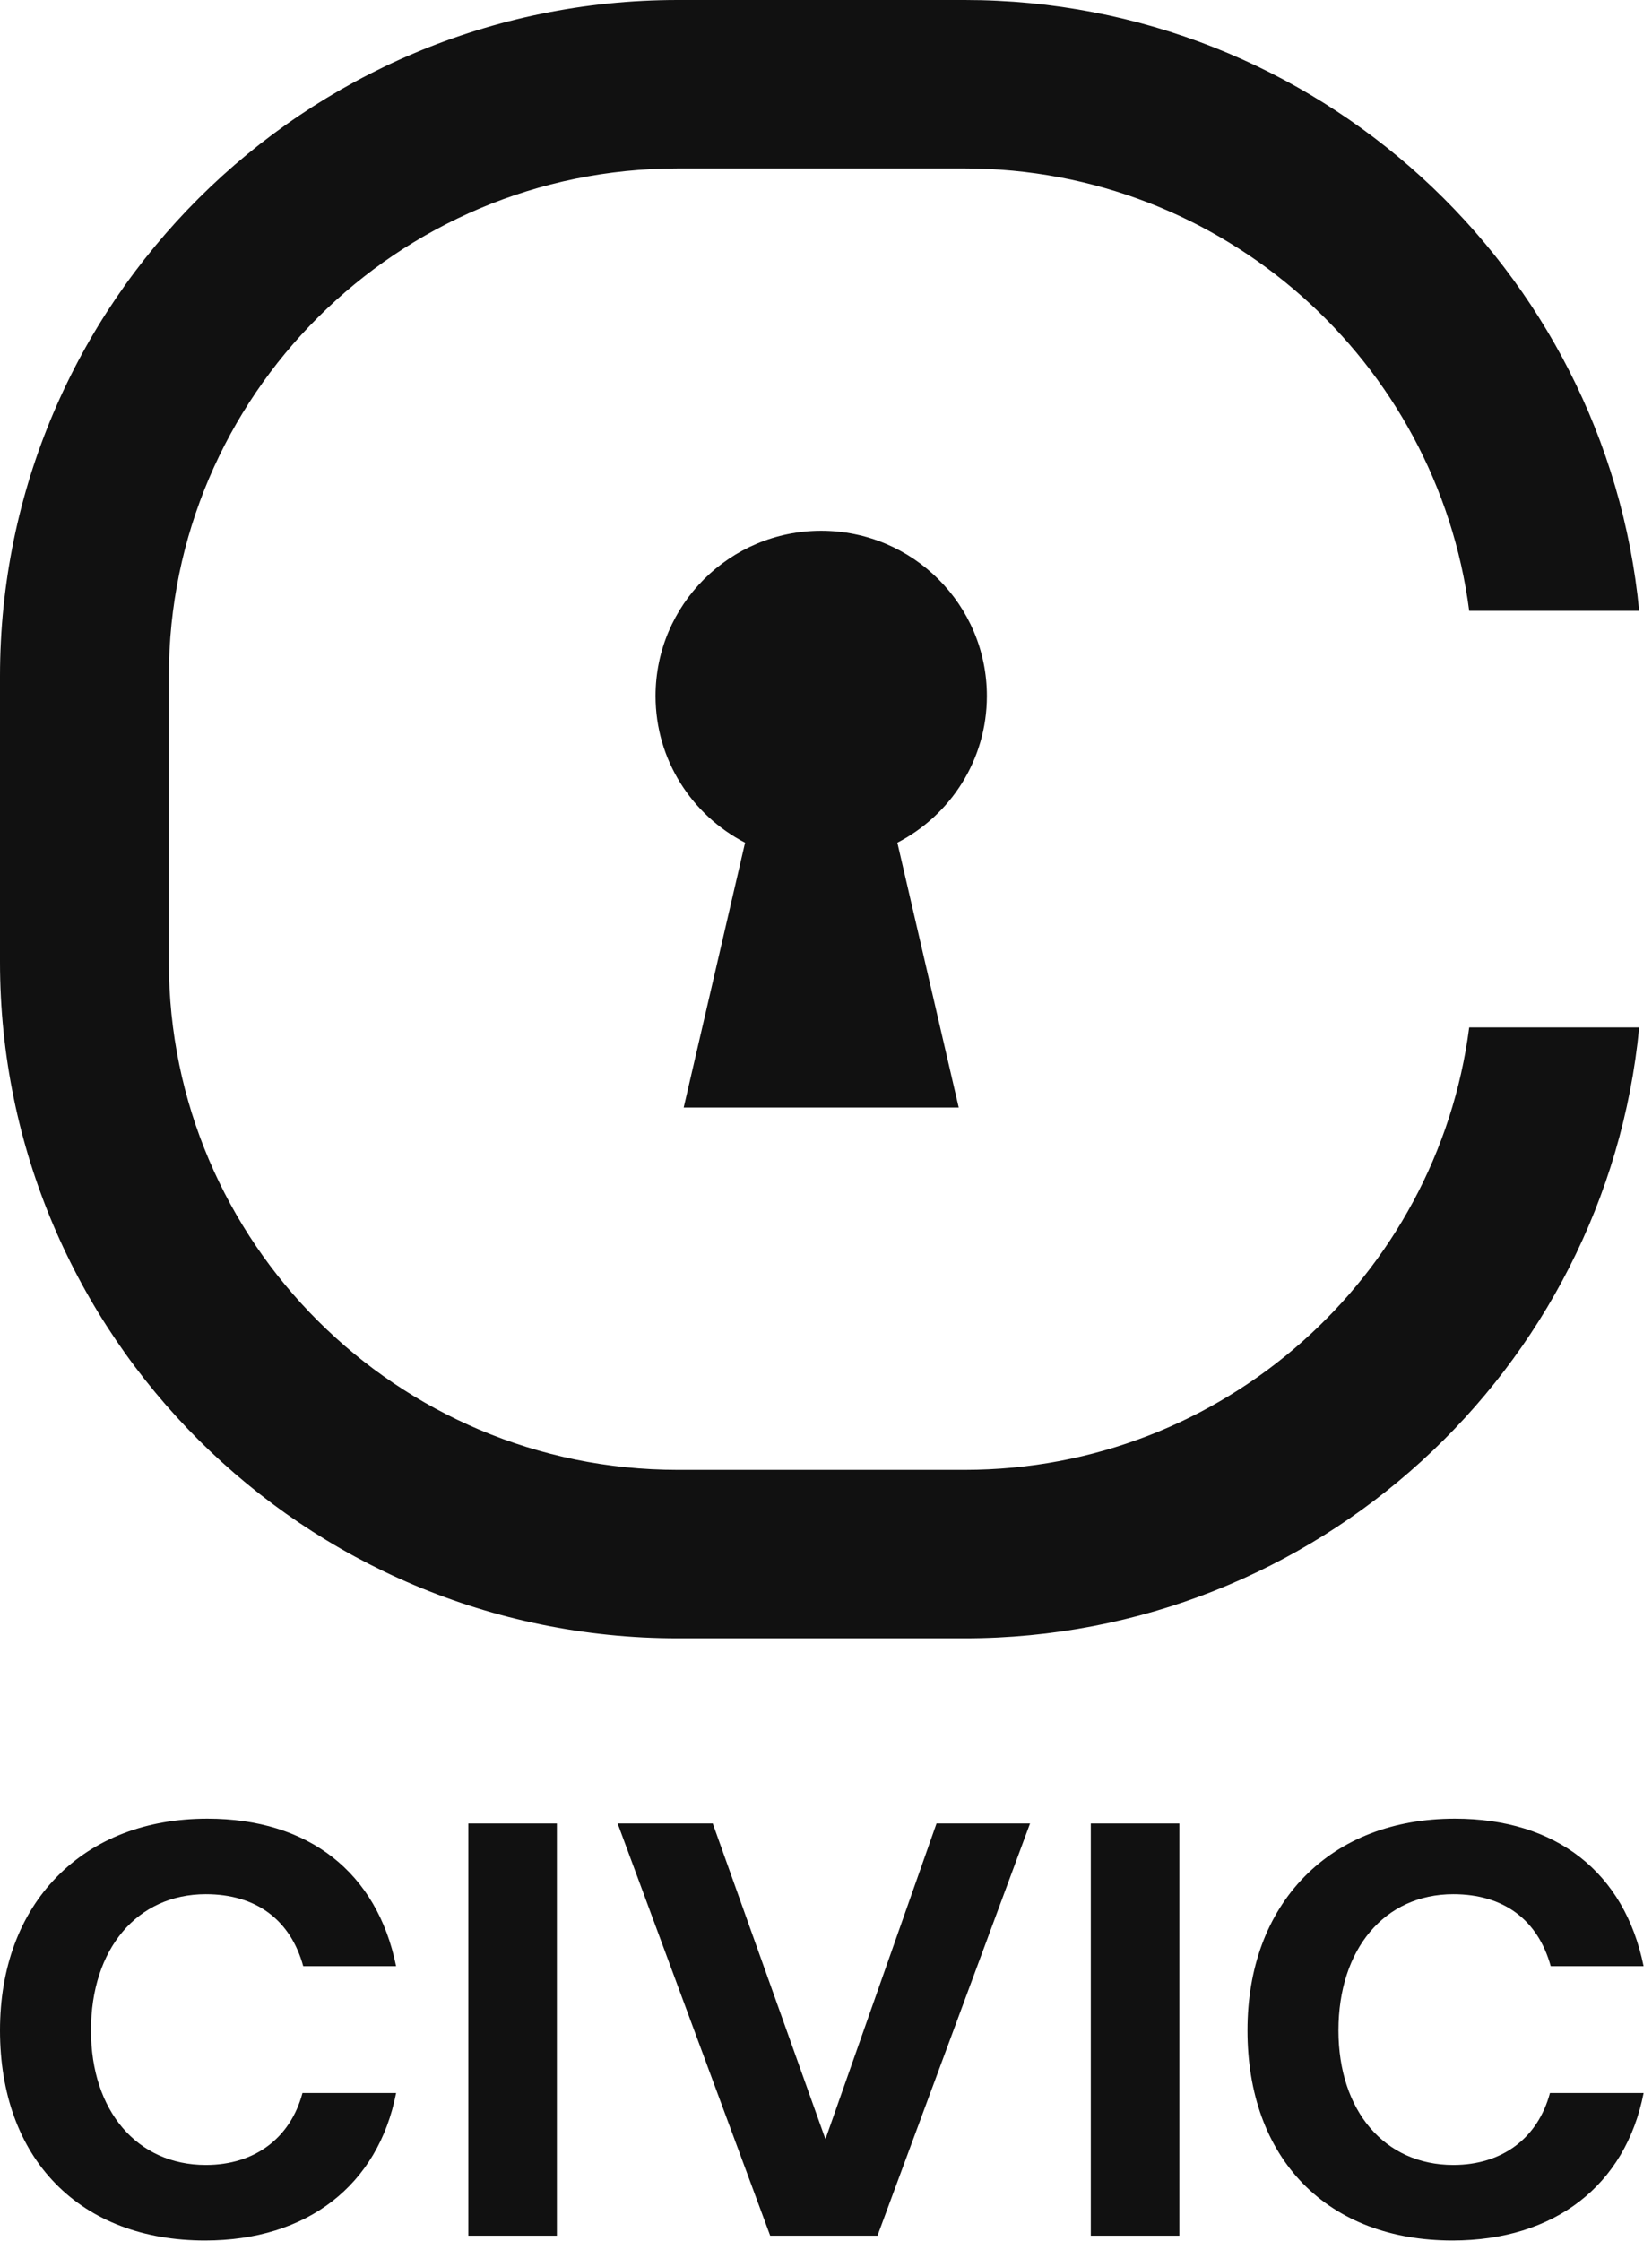 <svg viewBox="0 0 129 175" fill="none" xmlns="http://www.w3.org/2000/svg">
<path d="M77.063 54.345C77.063 47.218 71.271 41.442 64.126 41.442C56.981 41.442 51.189 47.218 51.189 54.345C51.189 59.331 54.03 63.649 58.181 65.797L53.387 86.476H74.865L70.072 65.797C74.222 63.649 77.063 59.331 77.063 54.345Z" fill="#111111"></path>
<path d="M114.726 80.221C112.213 99.679 95.51 114.766 75.329 114.766H52.922C31.012 114.766 13.186 96.987 13.186 75.133V52.785C13.186 30.931 31.012 13.152 52.922 13.152H75.329C95.51 13.152 112.212 28.239 114.726 47.697H128C125.425 20.97 102.789 0 75.329 0H52.922C23.741 0 0 23.68 0 52.785V75.133C0 104.239 23.741 127.918 52.922 127.918H75.329C102.789 127.918 125.425 106.948 128 80.221H114.726Z" fill="#111111"></path>
<path d="M43.485 142.376H36.57V174.56H43.485V142.376Z" fill="#111111"></path>
<path d="M64.457 167.024L55.657 142.376H48.23L60.142 174.56H68.521L80.433 142.376H73.13L64.457 167.024Z" fill="#111111"></path>
<path d="M92.092 142.376H85.177V174.56H92.092V142.376Z" fill="#111111"></path>
<path d="M121.031 163.421C120.089 166.946 117.299 169.04 113.484 169.04C108.12 169.04 104.516 164.817 104.516 158.531C104.516 152.17 108.12 147.897 113.484 147.897C117.407 147.897 120.09 149.891 121.09 153.516H128.342C126.862 146.196 121.518 142 113.609 142C108.822 142 104.755 143.571 101.848 146.543C98.946 149.51 97.412 153.656 97.412 158.531C97.412 163.457 98.914 167.597 101.754 170.502C104.59 173.403 108.624 174.936 113.421 174.936C121.39 174.936 126.935 170.636 128.345 163.421H121.031Z" fill="#111111"></path>
<path d="M23.619 163.421C22.677 166.946 19.887 169.04 16.071 169.04C10.707 169.04 7.104 164.817 7.104 158.531C7.104 152.17 10.707 147.897 16.071 147.897C19.995 147.897 22.678 149.891 23.678 153.516H30.93C29.449 146.196 24.106 142 16.197 142C11.41 142 7.343 143.571 4.436 146.543C1.534 149.51 0 153.656 0 158.531C0 163.457 1.501 167.597 4.342 170.502C7.177 173.403 11.212 174.936 16.009 174.936C23.979 174.936 29.524 170.636 30.932 163.421H23.619Z" fill="#111111"></path>
</svg>
